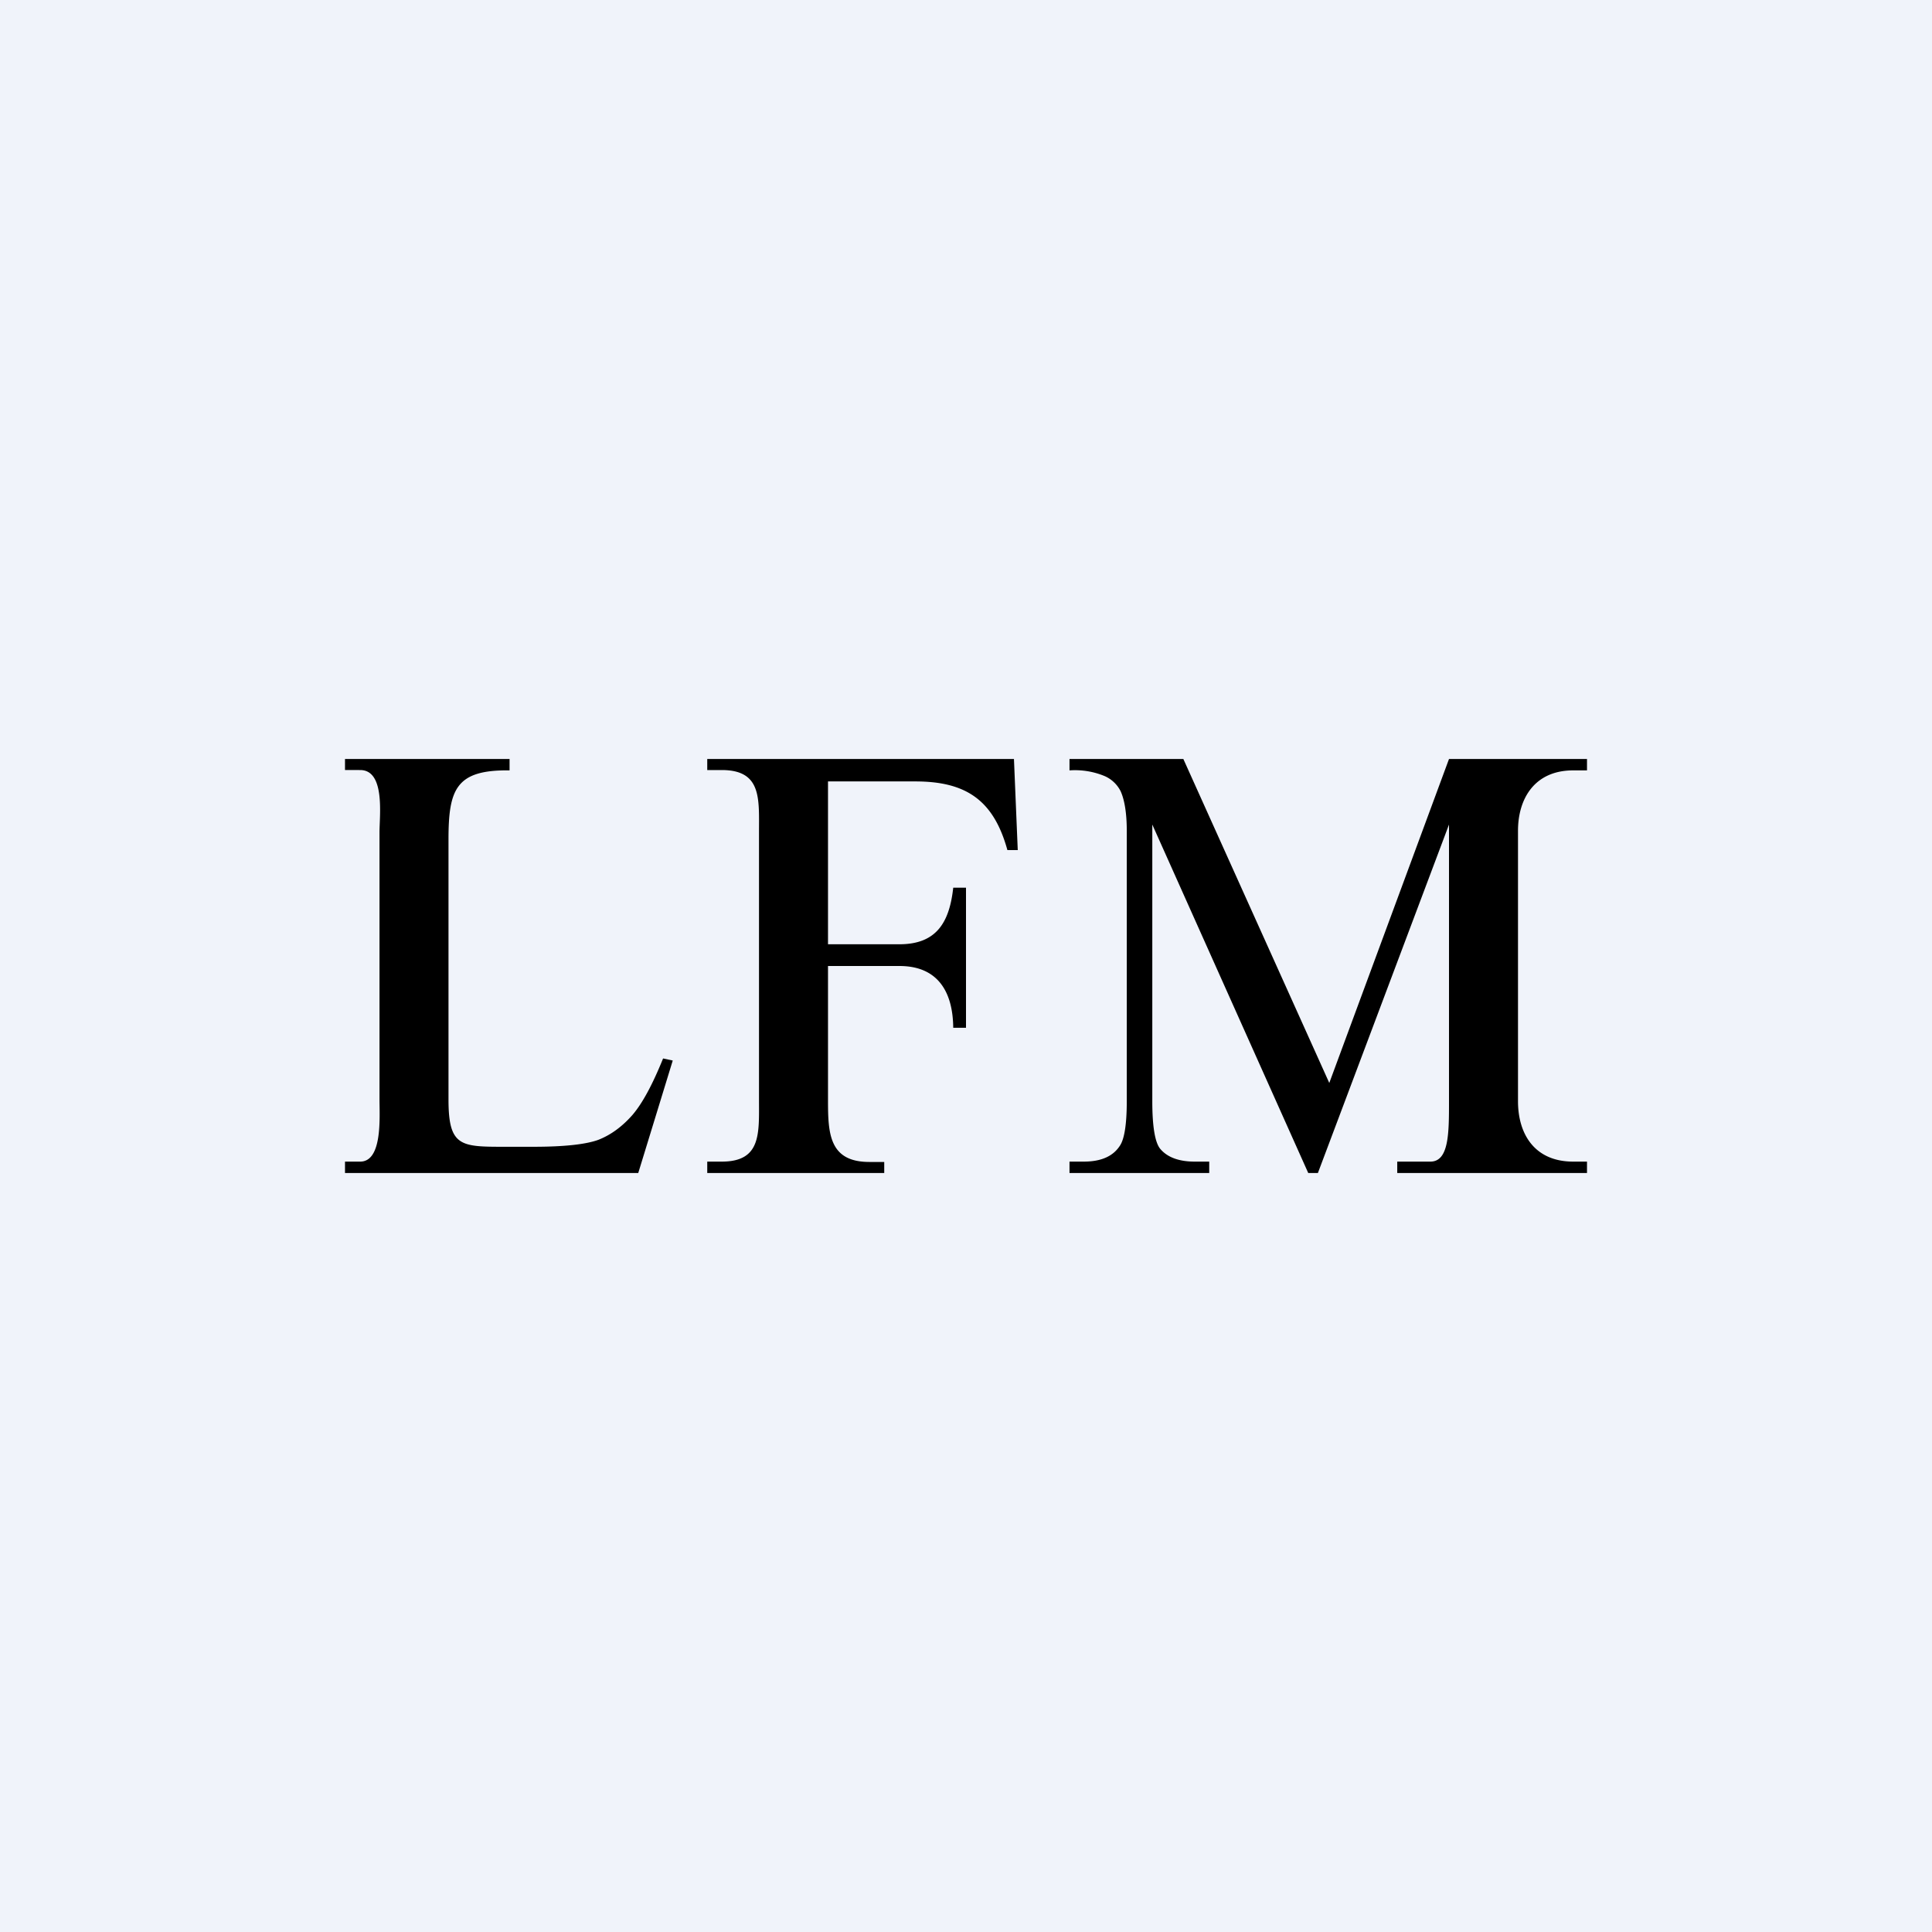 <!-- by TradingView --><svg width="56" height="56" viewBox="0 0 56 56" xmlns="http://www.w3.org/2000/svg"><path fill="#F0F3FA" d="M0 0h56v56H0z"/><path d="M37.92 34 33.4 23.9v8.02c0 .74.08 1.2.23 1.38.21.25.55.37 1 .37h.42V34H31v-.33h.41c.5 0 .85-.15 1.05-.46.13-.19.2-.62.2-1.29v-7.84c0-.53-.07-.91-.18-1.15a.94.94 0 0 0-.45-.43 2.24 2.24 0 0 0-1.03-.17V22h3.3l4.23 9.39L42 22h4v.33h-.4c-1.12 0-1.6.82-1.6 1.75v7.84c0 .95.48 1.75 1.6 1.75h.4V34h-5.5v-.33h.96c.54 0 .54-.83.54-1.75V23.9L38.2 34h-.28ZM24 22.65v4.72h2.07c1.08 0 1.45-.64 1.56-1.64H28v4.06h-.37c-.01-1.06-.46-1.79-1.56-1.79H24v3.88c0 .97.03 1.8 1.2 1.8h.43V34H20.5v-.33h.42c1.15 0 1.08-.82 1.08-1.8v-7.75c0-.97.08-1.8-1.08-1.8h-.42V22h8.89l.11 2.64h-.3c-.4-1.45-1.2-1.99-2.67-1.99H24ZM19.22 30.68l.28.06-1 3.26H10v-.33h.44c.65 0 .56-1.29.56-1.8v-7.75c0-.48.17-1.8-.56-1.8H10V22h4.77v.33c-1.55-.02-1.77.54-1.77 2v7.54c0 1.36.35 1.37 1.61 1.37h.85c.9 0 1.52-.07 1.88-.2.36-.14.69-.38.99-.72.3-.35.59-.9.89-1.64Z"/></svg>
